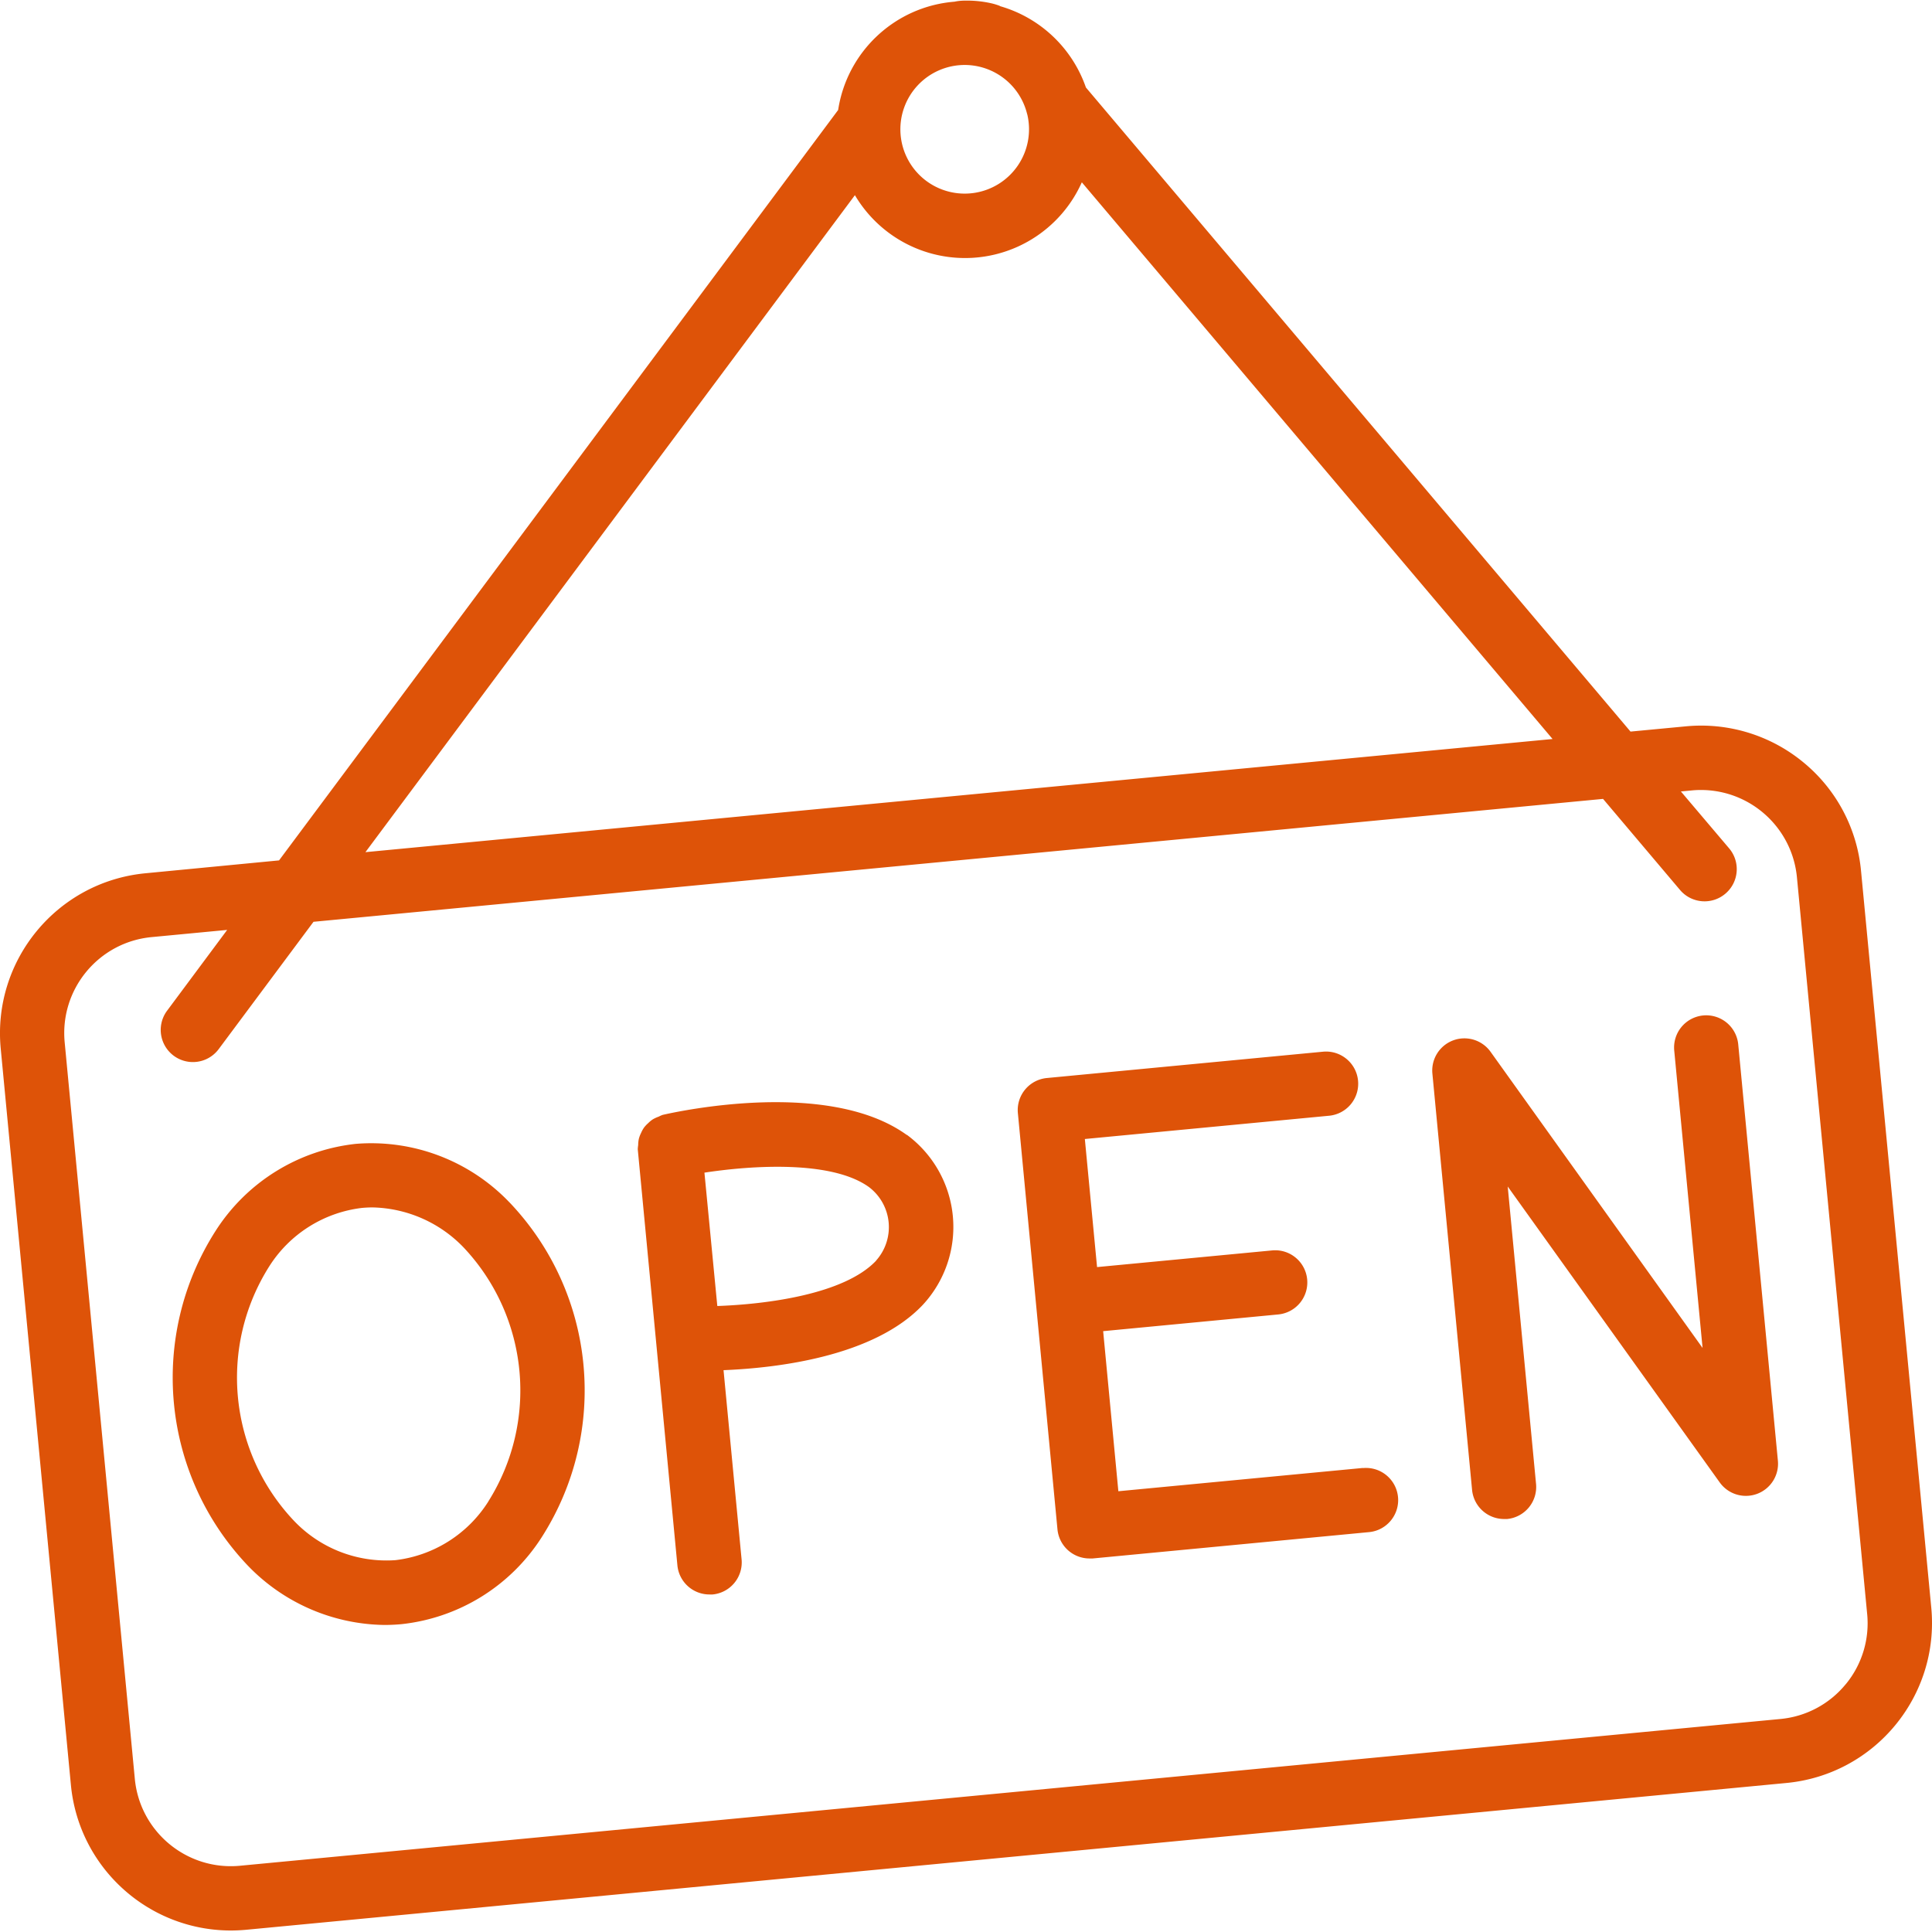 <?xml version="1.0" encoding="UTF-8"?>
<svg xmlns="http://www.w3.org/2000/svg" xmlns:xlink="http://www.w3.org/1999/xlink" version="1.1" width="512" height="512" x="0" y="0" viewBox="0 0 504.16 504" style="enable-background:new 0 0 512 512" xml:space="preserve">
  <g>
    <path d="M470.621 198.875a41.897 41.897 0 0 0-30.703-9.414l-14.43 1.367L283.371 22.75a33.504 33.504 0 0 0-22.36-21.21c-.05 0-.085-.067-.136-.095a16.226 16.226 0 0 0-2.383-.71 28.733 28.733 0 0 0-6.715-.65c-.91-.003-1.82.09-2.71.278-15.446 1.246-28.008 12.946-30.352 28.262L72.82 224.441l-34.855 3.36C14.898 230.01-2.008 250.496.19 273.563L18.508 465.77c2.078 21.472 20.097 37.87 41.672 37.921 1.343 0 2.695-.066 4.054-.191l401.961-38.309c23.067-2.21 39.973-22.695 37.774-45.761l-18.324-192.207a41.629 41.629 0 0 0-15.024-28.348zm-218.844-182a16.782 16.782 0 0 1 16.243 12.758l.066.207a16.788 16.788 0 0 1-26.793 16.96 16.787 16.787 0 0 1 10.484-29.925zM223.09 50.852a33.379 33.379 0 0 0 59.215-3.36l122.84 145.274-309.786 29.527zm258.515 388.613a25.012 25.012 0 0 1-17.027 9.031L62.648 486.79c-13.84 1.324-26.136-8.82-27.464-22.664L16.879 271.918c-1.32-13.84 8.824-26.129 22.664-27.457l19.738-1.879-15.66 21.059a8.383 8.383 0 0 0-1.004 8.332 8.384 8.384 0 0 0 6.715 5.035 8.386 8.386 0 0 0 7.719-3.297l24.758-33.246 336.511-32.07 20.078 23.753c2.993 3.543 8.293 3.985 11.832.989 3.543-2.992 3.989-8.293.993-11.832l-12.59-14.848 2.82-.27a23.165 23.165 0 0 1 2.442-.117c12.964.024 23.789 9.883 25.02 22.79l18.323 192.206a24.993 24.993 0 0 1-5.605 18.383zm0 0" fill="#de5308" opacity="1" data-original="#000000"/>
    <path d="M132.96 313.7a49.86 49.86 0 0 0-40.12-15.286 49.783 49.783 0 0 0-36.496 22.578c-17.715 27.598-14.274 63.73 8.336 87.485a50.354 50.354 0 0 0 35.629 15.48c1.488 0 2.988-.07 4.476-.21a49.74 49.74 0 0 0 36.508-22.579c17.719-27.594 14.277-63.727-8.332-87.477zm-5.538 78.058a33.31 33.31 0 0 1-24.207 15.285 33.273 33.273 0 0 1-26.692-10.469c-16.89-18.047-19.484-45.219-6.304-66.129a33.29 33.29 0 0 1 24.215-15.312c.941-.09 1.879-.133 2.82-.133 9.05.207 17.64 4.02 23.863 10.594 16.883 18.054 19.469 45.219 6.305 66.14zM236.617 296.082c-20.336-14.664-59.347-6.23-63.722-5.223a8.907 8.907 0 0 0-1.024.461c-.527.18-1.039.414-1.52.7a7.36 7.36 0 0 0-1.222 1.007 7.804 7.804 0 0 0-1.086 1.157c-.297.441-.555.91-.762 1.402-.238.469-.426.96-.562 1.469a7.819 7.819 0 0 0-.184 1.68c-.058.359-.094.718-.11 1.081l10.348 108.63a8.397 8.397 0 0 0 8.395 7.554h.797a8.399 8.399 0 0 0 7.555-9.16l-4.711-49.371c14.02-.57 39.293-3.54 52.039-17.086a29.897 29.897 0 0 0-4.196-44.328zm-7.972 32.793c-8.317 8.836-28.715 11.398-41.461 11.852l-3.36-34.801c12.438-1.895 33.18-3.274 42.942 3.77a13.1 13.1 0 0 1 5.125 9.183 13.098 13.098 0 0 1-3.278 9.996zM355.629 382.988l-63.79 6.074-3.968-41.773 45.734-4.363a8.392 8.392 0 0 0 7.504-9.145c-.437-4.59-4.496-7.972-9.09-7.566l-45.738 4.355-3.187-33.422 63.789-6.078a8.392 8.392 0 0 0 7.504-9.144c-.434-4.59-4.496-7.969-9.09-7.567l-72.125 6.875a8.394 8.394 0 0 0-7.555 9.149l10.332 108.629a8.398 8.398 0 0 0 8.344 7.593h.84l72.125-6.875c4.613-.437 8-4.539 7.558-9.152s-4.539-8-9.152-7.558zM444.45 264.906a8.41 8.41 0 0 0-5.677 3.016 8.413 8.413 0 0 0-1.878 6.144l7.394 77.606-55.32-77.281a8.395 8.395 0 0 0-15.184 5.684l10.356 108.628a8.397 8.397 0 0 0 8.343 7.606h.797a8.396 8.396 0 0 0 7.555-9.149l-7.395-77.617 55.332 77.23a8.395 8.395 0 0 0 9.762 2.965 8.386 8.386 0 0 0 5.41-8.648l-10.347-108.621a8.395 8.395 0 0 0-9.149-7.563zm0 0" fill="#de5308" opacity="1" data-original="#000000"/>
  </g>
</svg>
